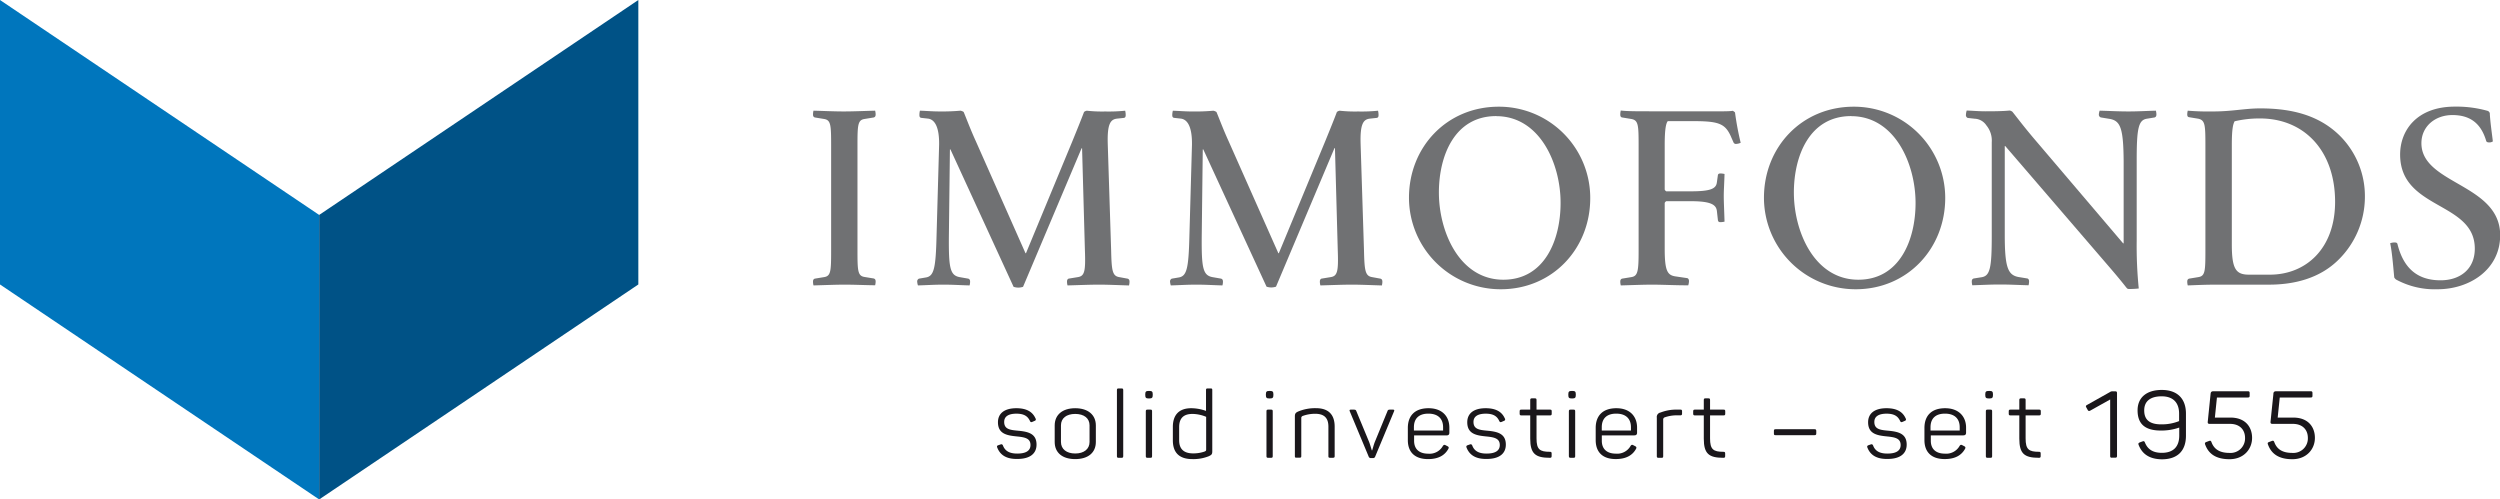 <?xml version="1.0" encoding="UTF-8"?>
<svg xmlns="http://www.w3.org/2000/svg" id="Ebene_1" data-name="Ebene 1" viewBox="0 0 678.56 135.56">
  <defs>
    <style>.cls-1{fill:#1a171b;}.cls-2{fill:#707173;}.cls-3{fill:#0076bd;}.cls-4{fill:#005286;}</style>
  </defs>
  <path class="cls-1" d="M352.33,195.41c-.13-.31-.05-.51.28-.61l.66-.23c.31-.1.46,0,.61.28.59,1.6,1.91,2.21,3.9,2.21,2.44,0,3.58-.84,3.58-2.31,0-1.81-1.47-2.12-3.69-2.34-2.57-.26-5.14-.62-5.14-3.85,0-2.34,1.68-3.81,5-3.81,2.92,0,4.45,1.09,5.19,2.77a.41.41,0,0,1-.23.66l-.64.28c-.35.13-.45.08-.63-.23-.54-1.17-1.45-2-3.67-2s-3.33.79-3.33,2.24c0,2,1.6,2.19,3.84,2.39,2.78.26,4.94.84,4.94,3.77,0,2.37-1.68,3.89-5.22,3.89C355,198.56,353.17,197.6,352.33,195.41Z" transform="translate(-81.66 -73.95)"></path>
  <path class="cls-1" d="M367.93,193.91v-4.48c0-2.9,2.11-4.68,5.57-4.68s5.6,1.78,5.6,4.68v4.48c0,2.9-2.09,4.65-5.6,4.65S367.93,196.81,367.93,193.91Zm9.46,0V189.4c0-1.93-1.5-3.1-3.89-3.1s-3.87,1.17-3.87,3.1v4.51c0,1.93,1.5,3.13,3.87,3.13S377.39,195.84,377.39,193.91Z" transform="translate(-81.66 -73.95)"></path>
  <path class="cls-1" d="M384.82,197.75V179.83c0-.35.1-.45.46-.45h.79c.33,0,.46.1.46.45v17.92c0,.36-.13.46-.46.46h-.79C384.92,198.21,384.82,198.11,384.82,197.75Z" transform="translate(-81.66 -73.95)"></path>
  <path class="cls-1" d="M392.51,181.16V181c0-.76.2-.94.94-.94h.15c.74,0,.94.18.94.94v.16c0,.73-.2.94-.94.94h-.15C392.71,182.1,392.51,181.92,392.51,181.16Zm.15,16.59V185.58c0-.35.13-.45.46-.45h.79c.35,0,.45.1.45.45v12.17c0,.36-.1.46-.45.46h-.79C392.79,198.21,392.66,198.11,392.66,197.75Z" transform="translate(-81.66 -73.95)"></path>
  <path class="cls-1" d="M400,193.47v-3.64c0-3.2,1.61-5.08,5-5.08a11.94,11.94,0,0,1,4,.73v-5.65c0-.35.12-.45.46-.45h.78c.36,0,.46.1.46.45v16.6c0,.81-.18,1-1,1.37a11.18,11.18,0,0,1-4.4.76C401.69,198.56,400,196.76,400,193.47Zm8.55,3.06c.46-.18.49-.26.49-.66v-8.78a9.81,9.81,0,0,0-3.72-.79c-2.52,0-3.61,1.27-3.61,3.59v3.56c0,2.34,1.24,3.56,3.79,3.56A9.28,9.28,0,0,0,408.56,196.53Z" transform="translate(-81.66 -73.95)"></path>
  <path class="cls-1" d="M425.25,181.16V181c0-.76.21-.94.94-.94h.16c.74,0,.94.18.94.94v.16c0,.73-.2.94-.94.94h-.16C425.46,182.1,425.25,181.92,425.25,181.16Zm.16,16.59V185.58c0-.35.12-.45.45-.45h.79c.36,0,.46.1.46.45v12.17c0,.36-.1.46-.46.46h-.79C425.53,198.21,425.41,198.11,425.41,197.75Z" transform="translate(-81.66 -73.95)"></path>
  <path class="cls-1" d="M433.12,197.75V187c0-.79.2-1.07,1-1.4a11.91,11.91,0,0,1,4.74-.86c3.48,0,5.06,1.85,5.06,5v8c0,.36-.13.46-.46.46h-.79c-.35,0-.45-.1-.45-.46v-8c0-2.29-1.1-3.48-3.57-3.48a9.87,9.87,0,0,0-3.38.58.59.59,0,0,0-.41.64v10.23c0,.36-.1.46-.46.46h-.79C433.24,198.21,433.12,198.11,433.12,197.75Z" transform="translate(-81.66 -73.95)"></path>
  <path class="cls-1" d="M453.14,197.85l-5.09-12.19c-.18-.43-.08-.53.36-.53H449c.54,0,.69.07.82.45l3.48,8.4c.33.89.59,1.91.72,2.22h.07c.13-.31.36-1.3.69-2.19l3.46-8.43c.13-.38.26-.45.81-.45h.62c.4,0,.53.1.35.51l-5.09,12.21a.6.6,0,0,1-.66.43h-.46A.6.6,0,0,1,453.14,197.85Z" transform="translate(-81.66 -73.95)"></path>
  <path class="cls-1" d="M463.78,193.42v-3.31c0-3.35,1.93-5.36,5.62-5.36s5.65,2.21,5.65,5.26v1.4c0,.44-.2.72-.76.72h-8.81v1.47c0,2.16,1.3,3.49,3.82,3.49a4.14,4.14,0,0,0,4-2.11c.23-.31.41-.36.74-.18l.54.28c.33.17.38.4.17.74-.89,1.6-2.52,2.74-5.47,2.74C465.48,198.56,463.78,196.48,463.78,193.42Zm9.57-2.62v-.89c0-2.26-1.33-3.69-4-3.69s-3.92,1.43-3.92,3.69v.89Z" transform="translate(-81.66 -73.95)"></path>
  <path class="cls-1" d="M479.71,195.41c-.13-.31,0-.51.28-.61l.66-.23c.3-.1.46,0,.61.28.58,1.6,1.91,2.21,3.89,2.21,2.45,0,3.59-.84,3.59-2.31,0-1.81-1.48-2.12-3.69-2.34-2.57-.26-5.14-.62-5.14-3.85,0-2.34,1.68-3.81,5-3.81,2.93,0,4.46,1.09,5.19,2.77a.41.41,0,0,1-.22.66l-.64.28c-.36.13-.46.08-.64-.23-.53-1.17-1.45-2-3.66-2s-3.34.79-3.34,2.24c0,2,1.61,2.19,3.85,2.39,2.77.26,4.93.84,4.93,3.77,0,2.37-1.68,3.89-5.21,3.89C482.4,198.56,480.55,197.6,479.71,195.41Z" transform="translate(-81.66 -73.95)"></path>
  <path class="cls-1" d="M497,193V186.7h-2.41c-.34,0-.46-.12-.46-.45v-.67c0-.35.12-.45.46-.45H497v-2.6c0-.36.13-.46.46-.46h.79c.36,0,.46.1.46.46v2.6h3.66c.36,0,.46.1.46.45v.67c0,.33-.1.45-.46.45h-3.66v6.24c0,3,.86,3.64,3.64,3.64.36,0,.46.13.46.46v.68c0,.36-.1.49-.46.49C498.41,198.21,497,197.11,497,193Z" transform="translate(-81.66 -73.95)"></path>
  <path class="cls-1" d="M507.34,181.16V181c0-.76.2-.94.94-.94h.15c.74,0,.94.18.94.94v.16c0,.73-.2.94-.94.94h-.15C507.54,182.1,507.34,181.92,507.34,181.16Zm.15,16.59V185.58c0-.35.13-.45.46-.45h.79c.35,0,.46.1.46.45v12.17c0,.36-.11.46-.46.46H508C507.62,198.21,507.49,198.11,507.49,197.75Z" transform="translate(-81.66 -73.95)"></path>
  <path class="cls-1" d="M514.77,193.42v-3.31c0-3.35,1.93-5.36,5.62-5.36S526,187,526,190v1.4c0,.44-.2.72-.76.72h-8.81v1.47c0,2.16,1.3,3.49,3.82,3.49a4.16,4.16,0,0,0,4-2.11c.22-.31.4-.36.73-.18l.54.28c.33.17.38.4.18.74-.89,1.6-2.52,2.74-5.48,2.74C516.47,198.56,514.77,196.48,514.77,193.42Zm9.57-2.62v-.89c0-2.26-1.33-3.69-4-3.69s-3.92,1.43-3.92,3.69v.89Z" transform="translate(-81.66 -73.95)"></path>
  <path class="cls-1" d="M531.36,197.75V187.32a1.23,1.23,0,0,1,1-1.4,11.8,11.8,0,0,1,4.6-.79h.79c.33,0,.46.1.46.45v.64c0,.33-.13.46-.46.46h-.84a9.92,9.92,0,0,0-3.36.53.63.63,0,0,0-.46.69v9.85c0,.36-.1.46-.45.46h-.8C531.48,198.21,531.36,198.11,531.36,197.75Z" transform="translate(-81.66 -73.95)"></path>
  <path class="cls-1" d="M544.11,193V186.7h-2.42c-.33,0-.46-.12-.46-.45v-.67c0-.35.13-.45.46-.45h2.42v-2.6c0-.36.12-.46.45-.46h.79c.36,0,.46.1.46.46v2.6h3.66c.36,0,.46.1.46.45v.67c0,.33-.1.45-.46.45h-3.66v6.24c0,3,.87,3.64,3.64,3.64.36,0,.46.13.46.46v.68c0,.36-.1.49-.46.49C545.48,198.21,544.11,197.11,544.11,193Z" transform="translate(-81.66 -73.95)"></path>
  <path class="cls-1" d="M563.14,191.59v-.66c0-.38.1-.48.48-.48h10.51c.38,0,.51.1.51.48v.66c0,.36-.13.48-.51.48H563.62C563.24,192.07,563.14,192,563.14,191.59Z" transform="translate(-81.66 -73.95)"></path>
  <path class="cls-1" d="M588.51,195.41c-.13-.31,0-.51.28-.61l.66-.23c.3-.1.46,0,.61.28.58,1.6,1.91,2.21,3.89,2.21,2.45,0,3.59-.84,3.59-2.31,0-1.81-1.48-2.12-3.69-2.34-2.57-.26-5.14-.62-5.14-3.85,0-2.34,1.68-3.81,5-3.81,2.93,0,4.46,1.09,5.19,2.77a.41.41,0,0,1-.22.66l-.64.28c-.36.13-.46.08-.64-.23-.53-1.17-1.45-2-3.66-2s-3.34.79-3.34,2.24c0,2,1.61,2.19,3.85,2.39,2.77.26,4.93.84,4.93,3.77,0,2.37-1.68,3.89-5.21,3.89C591.2,198.56,589.35,197.6,588.51,195.41Z" transform="translate(-81.66 -73.95)"></path>
  <path class="cls-1" d="M604,193.42v-3.31c0-3.35,1.93-5.36,5.62-5.36S615.3,187,615.3,190v1.4c0,.44-.2.72-.76.72h-8.81v1.47c0,2.16,1.3,3.49,3.82,3.49a4.16,4.16,0,0,0,4-2.11c.22-.31.4-.36.73-.18l.54.28c.33.17.38.4.18.74-.9,1.6-2.53,2.74-5.48,2.74C605.73,198.56,604,196.48,604,193.42Zm9.57-2.62v-.89c0-2.26-1.33-3.69-4-3.69s-3.92,1.43-3.92,3.69v.89Z" transform="translate(-81.66 -73.95)"></path>
  <path class="cls-1" d="M620.51,181.16V181c0-.76.21-.94,1-.94h.15c.74,0,.94.18.94.94v.16c0,.73-.2.94-.94.94h-.15C620.72,182.1,620.51,181.92,620.51,181.16Zm.16,16.59V185.58c0-.35.12-.45.46-.45h.78c.36,0,.46.1.46.45v12.17c0,.36-.1.46-.46.46h-.78C620.79,198.21,620.67,198.11,620.67,197.75Z" transform="translate(-81.66 -73.95)"></path>
  <path class="cls-1" d="M629.75,193V186.7h-2.42c-.33,0-.45-.12-.45-.45v-.67c0-.35.12-.45.45-.45h2.42v-2.6c0-.36.13-.46.46-.46H631c.35,0,.46.1.46.46v2.6h3.66c.36,0,.46.1.46.45v.67c0,.33-.1.45-.46.45h-3.66v6.24c0,3,.86,3.64,3.64,3.64.35,0,.45.13.45.46v.68c0,.36-.1.49-.45.49C631.12,198.21,629.75,197.11,629.75,193Z" transform="translate(-81.66 -73.95)"></path>
  <path class="cls-1" d="M654.41,197.7V182.38l-5.37,3c-.36.2-.56.15-.74-.18l-.38-.69c-.18-.31-.1-.48.23-.66l6.21-3.49a1.12,1.12,0,0,1,.71-.2h.69c.38,0,.51.13.51.51v17c0,.38-.13.51-.51.51h-.82C654.54,198.21,654.41,198.08,654.41,197.7Z" transform="translate(-81.66 -73.95)"></path>
  <path class="cls-1" d="M662.12,194.67c-.13-.36,0-.48.33-.64l.76-.28c.36-.12.48-.05.64.33.73,1.79,2.13,2.78,4.58,2.78,3.08,0,4.73-1.61,4.73-4.71V190a14.61,14.61,0,0,1-5,.81c-4.3,0-6.31-1.8-6.31-5.49,0-3.47,2.44-5.53,6.57-5.53,4.3,0,6.56,2.45,6.56,6.42v6c0,4.12-2.29,6.41-6.56,6.41C665.07,198.56,663.08,197.19,662.12,194.67Zm11-6.44v-2c0-3-1.63-4.71-4.73-4.71s-4.74,1.35-4.74,3.82,1.38,3.79,4.61,3.79A12.53,12.53,0,0,0,673.16,188.23Z" transform="translate(-81.66 -73.95)"></path>
  <path class="cls-1" d="M680.18,194.57c-.12-.36,0-.51.28-.64l.82-.3c.35-.13.51,0,.63.33.69,1.88,2.17,2.92,4.89,2.92a3.94,3.94,0,0,0,4.22-4.07c0-2.19-1.42-3.81-4.07-3.81h-5.52c-.46,0-.58-.18-.53-.62l.76-7.45c.05-.61.25-.79.86-.79h9.24c.38,0,.51.13.51.51v.71c0,.38-.13.48-.51.48h-8.37l-.56,5.45h4.22c4,0,5.88,2.49,5.88,5.52s-2.24,5.78-6.13,5.78C683.13,198.59,681.1,197.14,680.18,194.57Z" transform="translate(-81.66 -73.95)"></path>
  <path class="cls-1" d="M697.23,194.57c-.13-.36-.05-.51.28-.64l.81-.3c.36-.13.51,0,.64.33.69,1.88,2.16,2.92,4.89,2.92a3.94,3.94,0,0,0,4.22-4.07c0-2.19-1.42-3.81-4.07-3.81h-5.52c-.46,0-.59-.18-.54-.62l.77-7.45c0-.61.25-.79.86-.79h9.24c.38,0,.51.13.51.51v.71c0,.38-.13.48-.51.48h-8.37l-.56,5.45h4.22c4,0,5.88,2.49,5.88,5.52s-2.24,5.78-6.13,5.78C700.18,198.59,698.15,197.14,697.23,194.57Z" transform="translate(-81.66 -73.95)"></path>
  <path class="cls-2" d="M311,151.21c-2.64,0-5.76.14-8.54.21a4.26,4.26,0,0,1-.13-1c0-.49.13-.7.48-.84l2.5-.41c1.87-.28,1.94-1.6,1.94-7.29V113.53c0-5.69-.07-7-1.94-7.29l-2.5-.41c-.35-.14-.48-.35-.48-.84a4.26,4.26,0,0,1,.13-1c2.78.07,5.55.21,8.19.21s5.76-.14,8.54-.21a4.22,4.22,0,0,1,.14,1c0,.49-.14.7-.49.84l-2.5.41c-1.87.28-1.94,1.6-1.94,7.29v28.31c0,5.69.07,7,1.94,7.29l2.5.41c.35.14.49.35.49.84a4.22,4.22,0,0,1-.14,1C316.38,151.35,313.61,151.21,311,151.21Z" transform="translate(-81.66 -73.95)"></path>
  <path class="cls-2" d="M379.94,151.21c-2.63,0-5.75.14-8.53.21a4.22,4.22,0,0,1-.14-1c0-.49.14-.7.42-.84l2.5-.41c1.87-.28,2.15-1.6,1.94-7.29l-.77-27.69h-.13l-15.89,37.61a4,4,0,0,1-2.57,0L339.63,114.5h-.14L339.21,138c-.07,8.6.28,10.68,2.92,11.17l2.35.41c.35.14.49.35.49.84a4.22,4.22,0,0,1-.14,1c-2.7-.07-4.44-.21-7.14-.21-2.5,0-4.38.14-6.88.21a4.46,4.46,0,0,1-.2-1,.82.82,0,0,1,.48-.84l2-.34c2.08-.42,2.56-2.57,2.77-11.18l.7-24.84c.06-4.65-1.12-6.87-3.06-7.08l-1.8-.2c-.35-.07-.49-.28-.49-.77a5,5,0,0,1,.14-1.18c1.94.07,3.47.21,5.27.21a56,56,0,0,0,5.76-.21,2.34,2.34,0,0,1,.84.35c.76,1.8,1.8,4.65,3.33,8L360,142.67h.14l12.56-30.32c1.39-3.4,2.57-6.32,3.19-8a1.56,1.56,0,0,1,.76-.35,38.27,38.27,0,0,0,5,.21,44.91,44.91,0,0,0,5.41-.21,5,5,0,0,1,.14,1.18c0,.49-.14.7-.48.77l-1.88.2c-1.8.21-2.7,1.46-2.5,7.15l.91,28.59c.13,5.62.34,7,2.28,7.29l2.23.41c.34.14.48.35.48.84a4.22,4.22,0,0,1-.14,1C385.29,151.35,382.58,151.21,379.94,151.21Z" transform="translate(-81.66 -73.95)"></path>
  <path class="cls-2" d="M448.57,151.21c-2.63,0-5.75.14-8.53.21a4.22,4.22,0,0,1-.14-1c0-.49.14-.7.42-.84l2.5-.41c1.87-.28,2.15-1.6,1.94-7.29L444,114.15h-.13L428,151.76a4,4,0,0,1-2.57,0L408.26,114.5h-.14L407.84,138c-.07,8.6.28,10.68,2.92,11.17l2.35.41c.35.14.49.35.49.84a4.22,4.22,0,0,1-.14,1c-2.7-.07-4.44-.21-7.14-.21-2.5,0-4.38.14-6.88.21a4.46,4.46,0,0,1-.2-1,.82.82,0,0,1,.48-.84l2-.34c2.08-.42,2.56-2.57,2.77-11.18l.7-24.84c.06-4.65-1.12-6.87-3.06-7.08l-1.8-.2c-.35-.07-.49-.28-.49-.77A5,5,0,0,1,400,104c1.94.07,3.47.21,5.27.21A56,56,0,0,0,411,104a2.34,2.34,0,0,1,.84.35c.76,1.8,1.8,4.65,3.33,8l13.46,30.32h.14l12.56-30.32c1.39-3.4,2.57-6.32,3.19-8a1.56,1.56,0,0,1,.76-.35,38.27,38.27,0,0,0,5,.21,44.91,44.91,0,0,0,5.41-.21,5,5,0,0,1,.14,1.18c0,.49-.14.7-.48.77l-1.88.2c-1.8.21-2.7,1.46-2.5,7.15l.91,28.59c.13,5.62.34,7,2.28,7.29l2.23.41c.34.14.48.35.48.84a4.22,4.22,0,0,1-.14,1C453.92,151.35,451.21,151.21,448.57,151.21Z" transform="translate(-81.66 -73.95)"></path>
  <path class="cls-2" d="M489,152.46a24.87,24.87,0,0,1-24.91-24.84c0-13.74,10.27-24.71,24.36-24.71a24.76,24.76,0,0,1,24.84,24.77C513.32,141.43,503.05,152.46,489,152.46Zm-1.25-47c-11.31,0-15.54,10.82-15.54,20.75,0,10.68,5.62,23.66,17.49,23.66,11.24,0,15.54-10.83,15.54-20.82C505.27,118.46,499.65,105.48,487.78,105.48Z" transform="translate(-81.66 -73.95)"></path>
  <path class="cls-2" d="M530.18,151.21c-2.63,0-5.83.14-8.6.21a4.22,4.22,0,0,1-.14-1c0-.49.14-.7.48-.84l2.5-.41c1.81-.28,2-1.6,2-7.29V113.53c0-5.69-.07-6.94-2-7.29l-2.5-.41c-.34-.07-.48-.35-.48-.77a4.36,4.36,0,0,1,.14-1.11c1.66.21,4.65.21,7.91.21h11.86c6.46,0,9.72.07,10.62-.14.35.21.56.35.62.49a78.27,78.27,0,0,0,1.53,8.19A3,3,0,0,1,553,113a.71.71,0,0,1-.83-.41l-.83-1.88c-1.53-3.26-3.4-3.88-10.07-3.88h-6.93c-.49.55-.84,2.22-.84,6.45V125.4a1,1,0,0,0,.42.48h6.66c5.35,0,6.87-.69,7.08-2.43l.28-2c.07-.28.27-.42.69-.42a5.34,5.34,0,0,1,1.11.14c-.07,2.5-.21,4.37-.21,6s.14,4.37.21,6.94a5.34,5.34,0,0,1-1.11.14c-.42,0-.62-.14-.69-.56l-.28-2.5c-.21-1.73-1.73-2.63-7.08-2.63h-6.66a1,1,0,0,0-.42.48v12.36c0,6,.7,7.21,2.85,7.56l3.26.48c.28.07.48.35.48.84a4,4,0,0,1-.2,1.11C537.12,151.42,532.82,151.21,530.18,151.21Z" transform="translate(-81.66 -73.95)"></path>
  <path class="cls-2" d="M585.35,152.46a24.87,24.87,0,0,1-24.91-24.84c0-13.74,10.27-24.71,24.36-24.71a24.77,24.77,0,0,1,24.84,24.77C609.64,141.43,599.37,152.46,585.35,152.46Zm-1.25-47c-11.31,0-15.54,10.82-15.54,20.75,0,10.68,5.62,23.66,17.49,23.66,11.24,0,15.54-10.83,15.54-20.82C601.59,118.46,596,105.48,584.1,105.48Z" transform="translate(-81.66 -73.95)"></path>
  <path class="cls-2" d="M659.6,152.39c-.55,0-.55-.14-.83-.42-.77-1-2.09-2.63-4.17-5.06L625.94,113.6h-.14v24.08c0,8.81.84,10.89,3.68,11.45l2.5.41c.28.14.42.35.42.84a4.22,4.22,0,0,1-.14,1c-2.78-.07-5-.21-7.77-.21s-4.86.14-7.5.21a4.22,4.22,0,0,1-.14-1c0-.49.14-.7.49-.84l2.15-.34c2.29-.35,2.78-2.43,2.78-11.18V112.56a6.46,6.46,0,0,0-1.46-4.58,4,4,0,0,0-3.19-1.81l-1.88-.21a.81.81,0,0,1-.48-.83,4.56,4.56,0,0,1,.21-1.18c1.87.07,3.26.21,5.06.21,1.53,0,4.65,0,6.59-.21a1.55,1.55,0,0,1,.77.35c1.59,2,3.4,4.44,6.87,8.47L657.93,140h.14V117.69c-.07-8.81-.83-10.89-3.67-11.45l-2.5-.41a.79.79,0,0,1-.56-.84,4,4,0,0,1,.21-1c2.78.07,5.07.21,7.84.21,2.57,0,4.72-.14,7.43-.21a4.22,4.22,0,0,1,.14,1c0,.49-.14.7-.49.84l-2.08.34c-2.29.35-2.78,2.57-2.78,11.18V139.2a115.64,115.64,0,0,0,.56,13.05A22.58,22.58,0,0,1,659.6,152.39Z" transform="translate(-81.66 -73.95)"></path>
  <path class="cls-2" d="M716.43,144.41c-5.2,5.2-12.28,6.8-18.87,6.8H683.47c-3.54,0-6,.14-8,.21a4.22,4.22,0,0,1-.14-1c0-.49.14-.7.49-.84l2.5-.41c1.87-.28,1.94-1.6,1.94-7.29V113.53c0-5.69-.07-6.94-1.94-7.36l-2.5-.41c-.35-.07-.49-.28-.49-.77a4.22,4.22,0,0,1,.14-1,69.34,69.34,0,0,0,7,.21c5,0,8.54-.83,12.63-.83,8.19,0,15.82,1.66,21.65,7.42a23.15,23.15,0,0,1,6.8,16.73A24,24,0,0,1,716.43,144.41ZM695.06,106.1a29.45,29.45,0,0,0-6.87.77c-.41.76-.76,2-.76,6.38v27.06c0,6.67,1.11,8.19,4.65,8.19h5.69c9.64,0,17.69-6.94,17.69-19.77C715.46,114.92,707.14,106.1,695.06,106.1Z" transform="translate(-81.66 -73.95)"></path>
  <path class="cls-2" d="M743.29,152.46A22,22,0,0,1,732,149.82a2,2,0,0,1-.48-.55c-.21-2-.56-6.81-1.11-9.3a3.49,3.49,0,0,1,1.18-.21c.55,0,.76.14.83.55,1.59,6.25,5.2,9.72,11.66,9.72,5.34,0,9.3-3.05,9.3-8.6,0-12.84-20.27-10.48-20.27-25.54,0-6.52,4.51-13,14.85-13a31,31,0,0,1,9,1.18,1.18,1.18,0,0,1,.49.56c.07,2,.55,5.34.83,7.7a1.68,1.68,0,0,1-1,.28c-.48,0-.76-.14-.83-.49-1.46-4.86-4.51-6.94-9.16-6.94s-8.4,3.06-8.4,7.64c0,11.17,21.38,11,21.38,25C760.23,147.25,751.83,152.46,743.29,152.46Z" transform="translate(-81.66 -73.95)"></path>
  <polygon class="cls-3" points="86.63 135.56 0 77.21 0 0 86.63 58.34 86.63 135.56"></polygon>
  <polygon class="cls-4" points="86.63 135.56 173.26 77.21 173.26 0 86.63 58.34 86.63 135.56"></polygon>
</svg>
